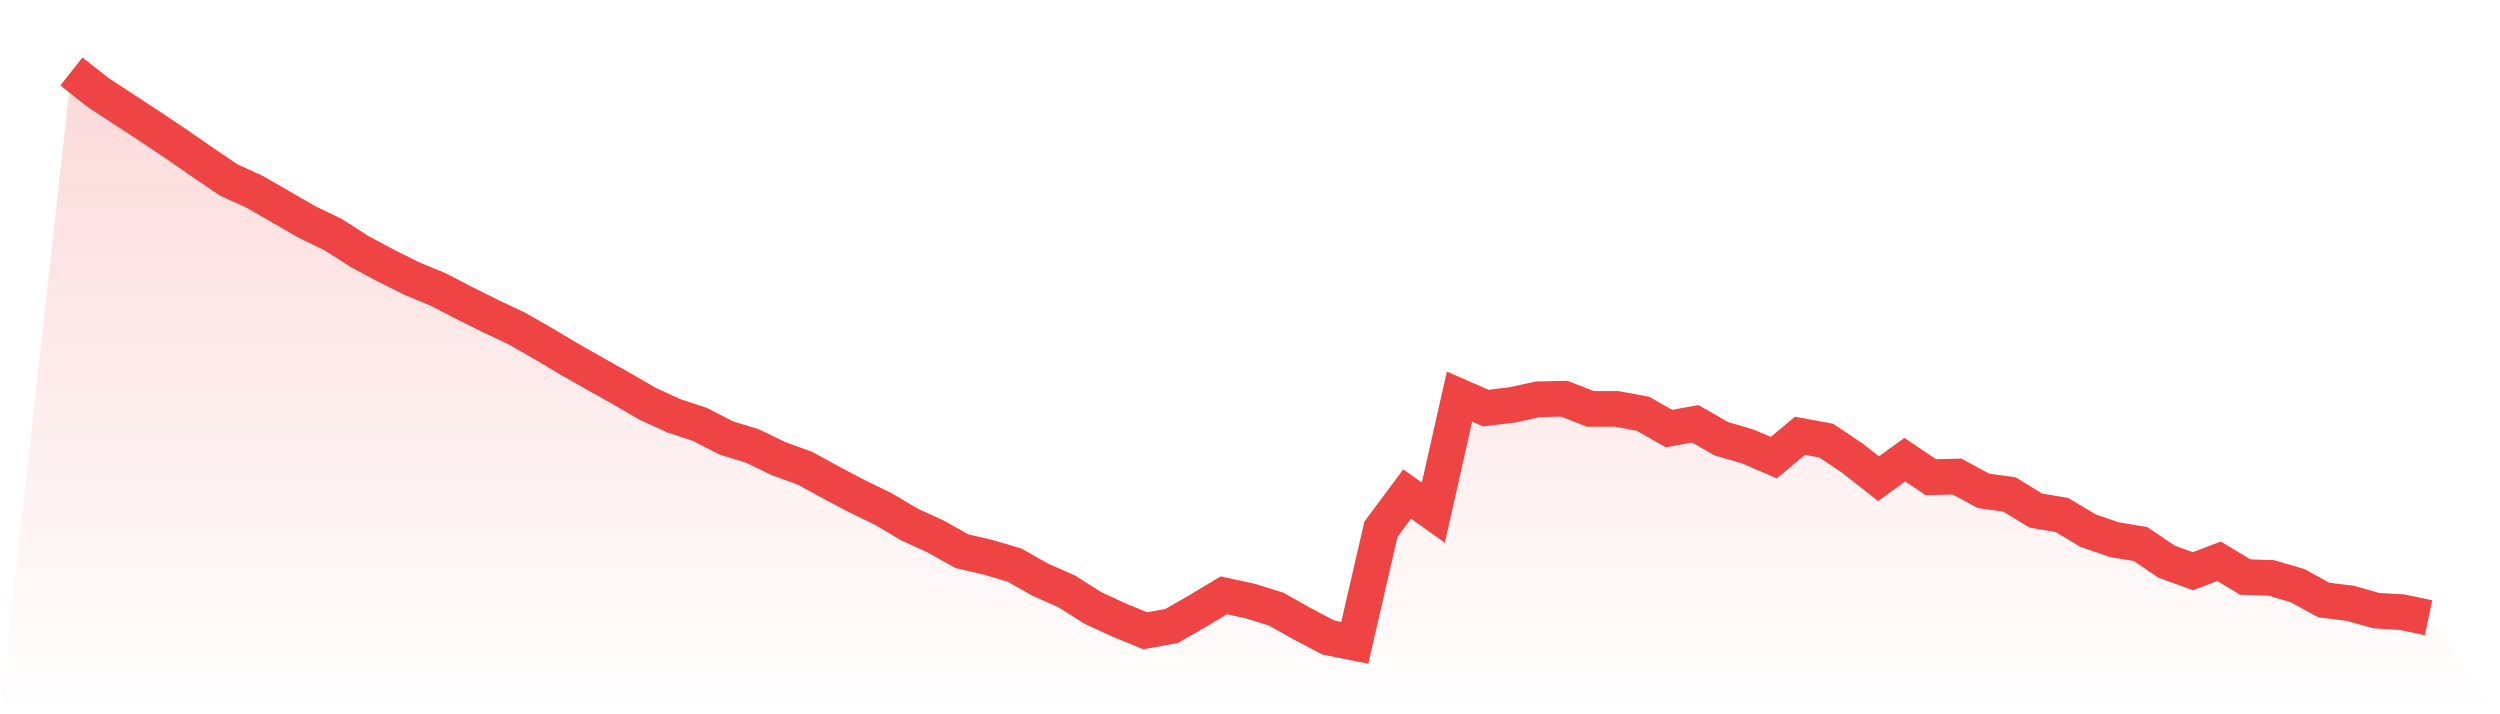 <svg viewBox="0 0 140 40" xmlns="http://www.w3.org/2000/svg">
<defs>
<linearGradient id="gradient" x1="0" x2="0" y1="0" y2="1">
<stop offset="0%" stop-color="#ef4444" stop-opacity="0.2"/>
<stop offset="100%" stop-color="#ef4444" stop-opacity="0"/>
</linearGradient>
</defs>
<path d="M4,4 L4,4 L5.467,5.163 L6.933,6.123 L8.4,7.082 L9.867,8.065 L11.333,9.079 L12.8,10.074 L14.267,10.745 L15.733,11.591 L17.2,12.436 L18.667,13.144 L20.133,14.085 L21.6,14.871 L23.067,15.602 L24.533,16.208 L26,16.969 L27.467,17.701 L28.933,18.39 L30.4,19.23 L31.867,20.105 L33.333,20.938 L34.8,21.76 L36.267,22.611 L37.733,23.283 L39.2,23.768 L40.667,24.524 L42.133,24.974 L43.6,25.687 L45.067,26.215 L46.533,27.018 L48,27.792 L49.467,28.505 L50.933,29.375 L52.4,30.046 L53.867,30.868 L55.333,31.209 L56.8,31.641 L58.267,32.468 L59.733,33.116 L61.2,34.045 L62.667,34.723 L64.133,35.322 L65.6,35.059 L67.067,34.219 L68.533,33.338 L70,33.656 L71.467,34.111 L72.933,34.939 L74.4,35.706 L75.867,36 L77.333,29.638 L78.8,27.666 L80.267,28.709 L81.733,22.209 L83.2,22.851 L84.667,22.677 L86.133,22.359 L87.6,22.329 L89.067,22.899 L90.533,22.899 L92,23.169 L93.467,24.002 L94.933,23.732 L96.4,24.572 L97.867,24.998 L99.333,25.627 L100.8,24.404 L102.267,24.674 L103.733,25.657 L105.2,26.808 L106.667,25.741 L108.133,26.724 L109.6,26.688 L111.067,27.486 L112.533,27.69 L114,28.589 L115.467,28.841 L116.933,29.716 L118.4,30.22 L119.867,30.466 L121.333,31.455 L122.8,31.989 L124.267,31.431 L125.733,32.313 L127.2,32.366 L128.667,32.798 L130.133,33.602 L131.6,33.782 L133.067,34.195 L134.533,34.285 L136,34.597 L140,40 L0,40 z" fill="url(#gradient)"/>
<path d="M4,4 L4,4 L5.467,5.163 L6.933,6.123 L8.4,7.082 L9.867,8.065 L11.333,9.079 L12.8,10.074 L14.267,10.745 L15.733,11.591 L17.2,12.436 L18.667,13.144 L20.133,14.085 L21.6,14.871 L23.067,15.602 L24.533,16.208 L26,16.969 L27.467,17.701 L28.933,18.39 L30.4,19.23 L31.867,20.105 L33.333,20.938 L34.8,21.76 L36.267,22.611 L37.733,23.283 L39.2,23.768 L40.667,24.524 L42.133,24.974 L43.6,25.687 L45.067,26.215 L46.533,27.018 L48,27.792 L49.467,28.505 L50.933,29.375 L52.4,30.046 L53.867,30.868 L55.333,31.209 L56.8,31.641 L58.267,32.468 L59.733,33.116 L61.2,34.045 L62.667,34.723 L64.133,35.322 L65.6,35.059 L67.067,34.219 L68.533,33.338 L70,33.656 L71.467,34.111 L72.933,34.939 L74.4,35.706 L75.867,36 L77.333,29.638 L78.8,27.666 L80.267,28.709 L81.733,22.209 L83.2,22.851 L84.667,22.677 L86.133,22.359 L87.6,22.329 L89.067,22.899 L90.533,22.899 L92,23.169 L93.467,24.002 L94.933,23.732 L96.4,24.572 L97.867,24.998 L99.333,25.627 L100.8,24.404 L102.267,24.674 L103.733,25.657 L105.2,26.808 L106.667,25.741 L108.133,26.724 L109.6,26.688 L111.067,27.486 L112.533,27.69 L114,28.589 L115.467,28.841 L116.933,29.716 L118.4,30.22 L119.867,30.466 L121.333,31.455 L122.8,31.989 L124.267,31.431 L125.733,32.313 L127.2,32.366 L128.667,32.798 L130.133,33.602 L131.6,33.782 L133.067,34.195 L134.533,34.285 L136,34.597" fill="none" stroke="#ef4444" stroke-width="2"/>
</svg>